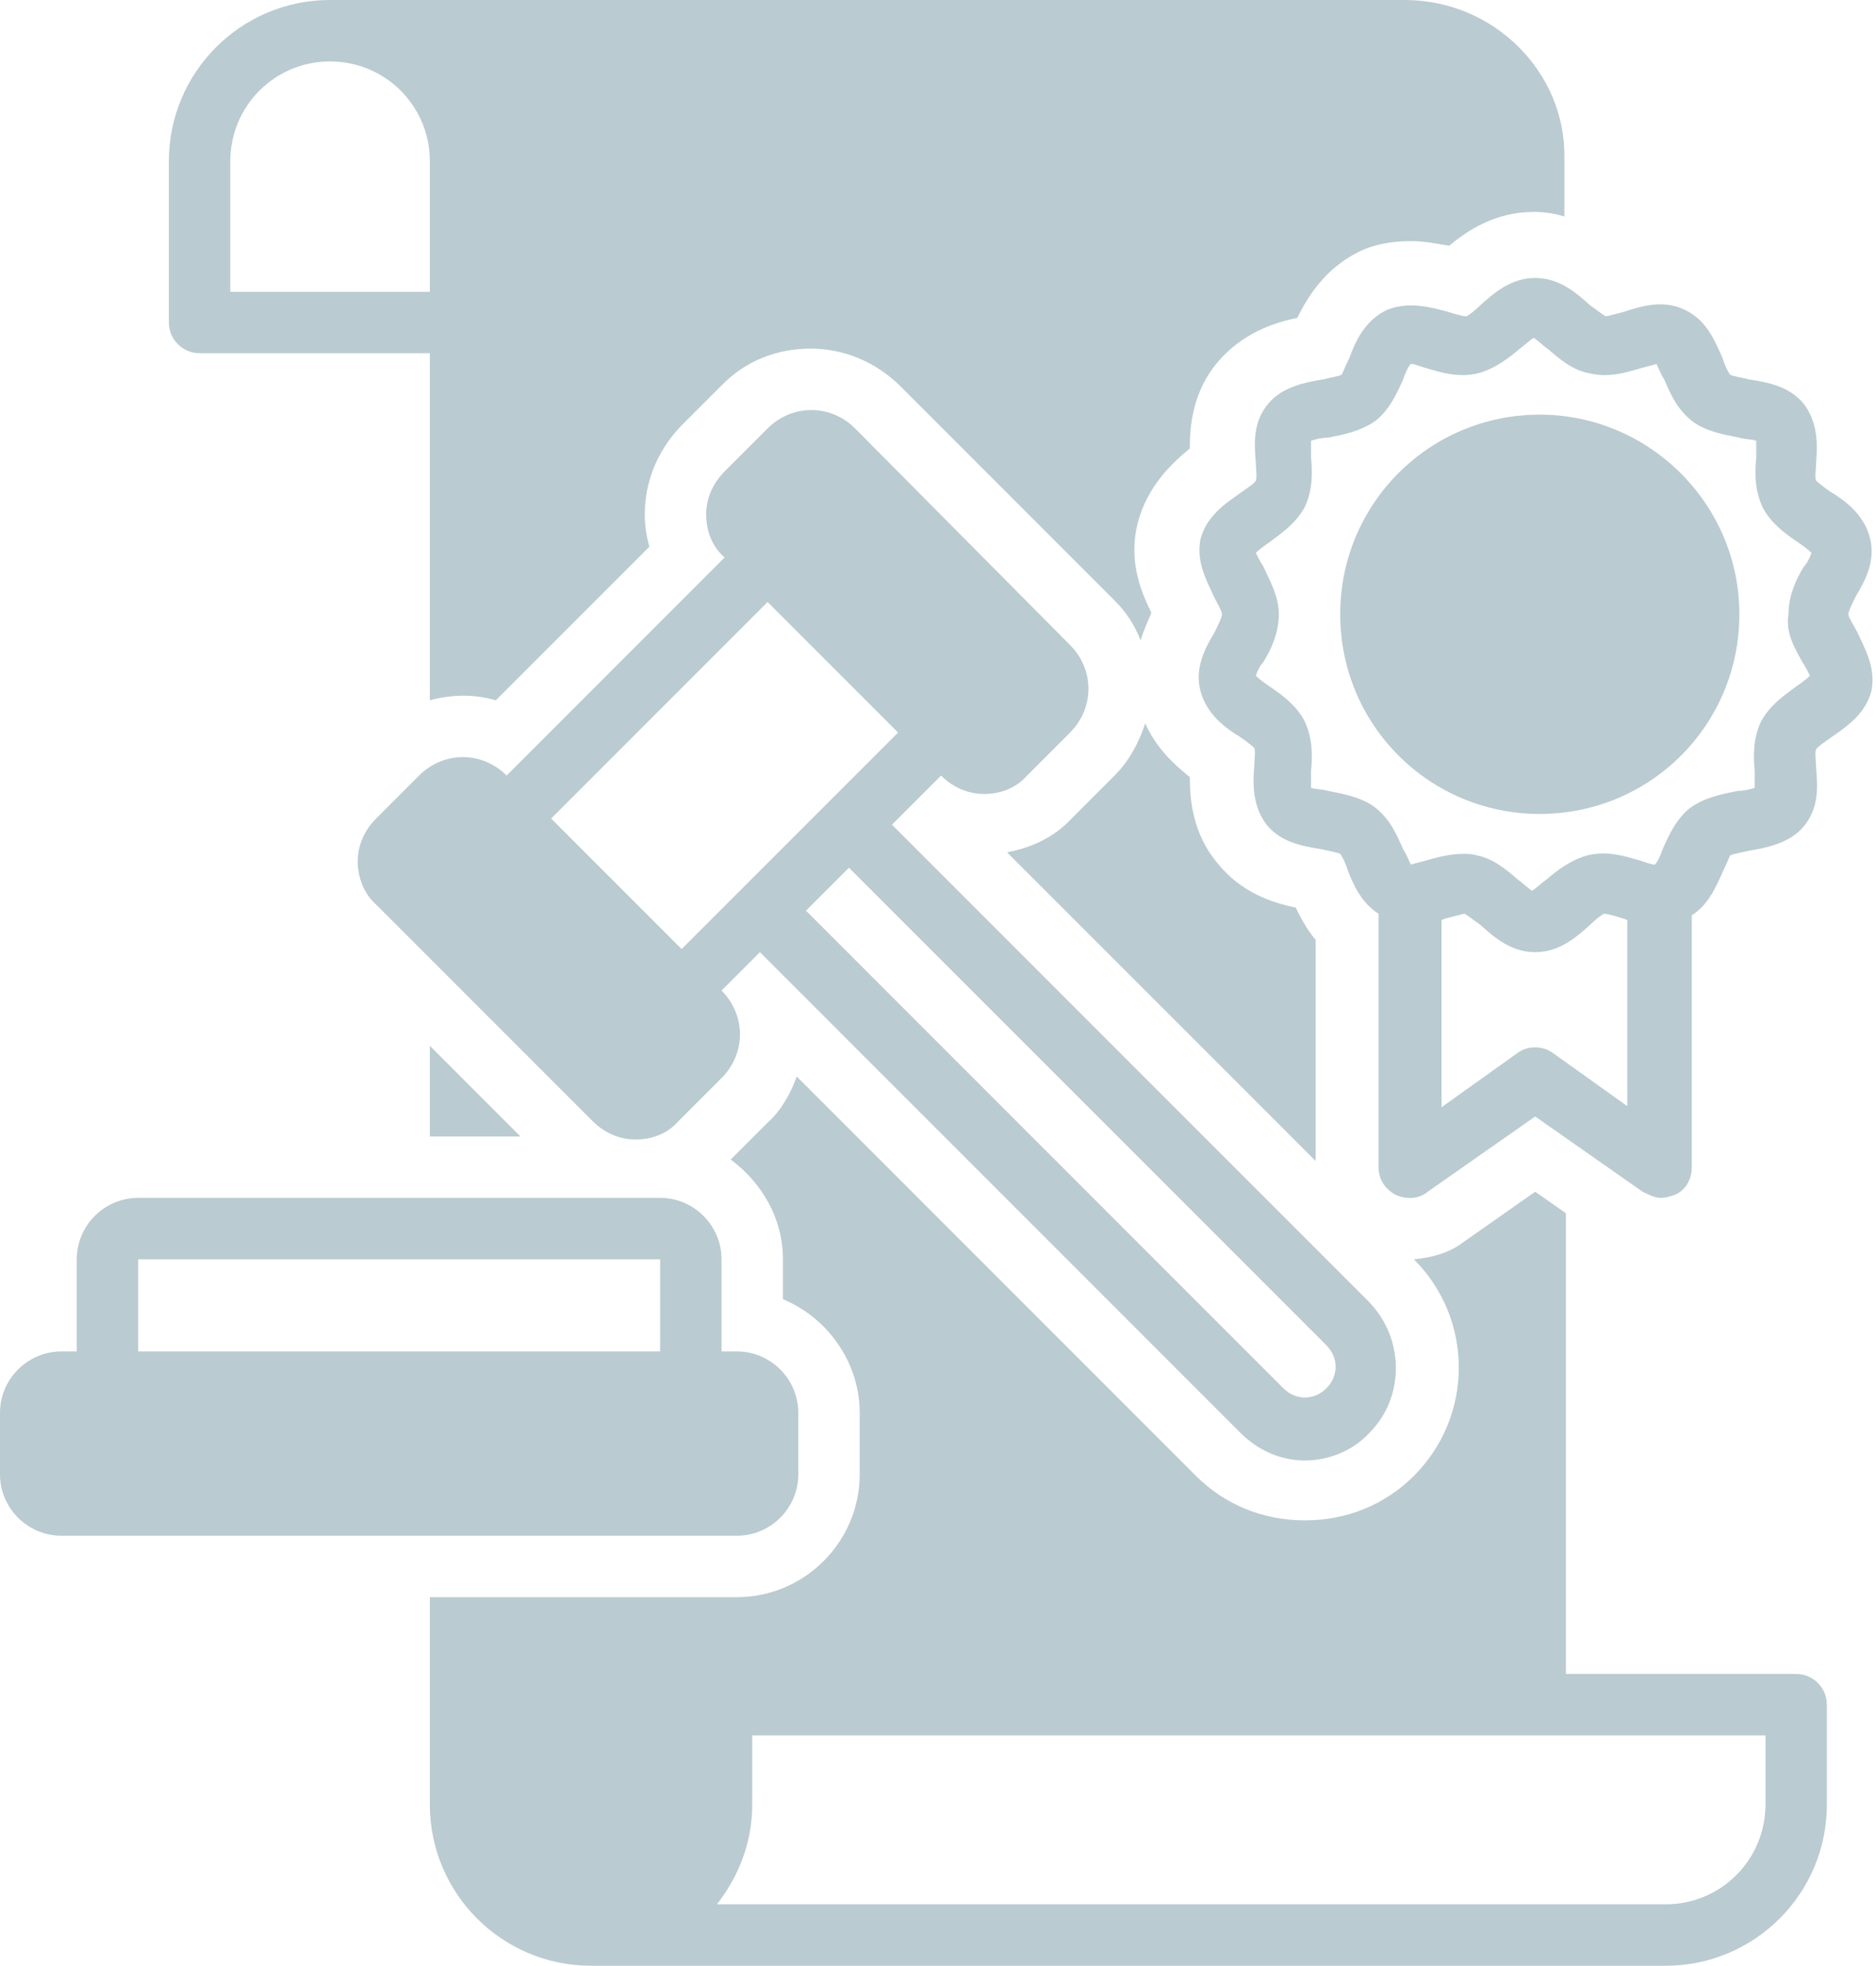 <?xml version="1.0" encoding="UTF-8" standalone="no"?><svg xmlns="http://www.w3.org/2000/svg" xmlns:xlink="http://www.w3.org/1999/xlink" fill="#bacbd1" height="128" preserveAspectRatio="xMidYMid meet" version="1" viewBox="3.0 0.0 122.2 128.0" width="122.2" zoomAndPan="magnify"><g id="change1_1"><path d="M55,96v-4c0-2.2-1.8-4-4-4h-1v-6c0-2.2-1.8-4-4-4H12c-2.2,0-4,1.8-4,4v6H7c-2.2,0-4,1.8-4,4v4c0,2.2,1.8,4,4,4h44 C53.2,100,55,98.2,55,96z M12,88v-6h34l0,6H12z" fill="inherit"/></g><g id="change1_2"><path d="M123.4,40c0-0.2,0.3-0.8,0.5-1.2c0.6-1,1.3-2.3,0.9-3.8c-0.4-1.5-1.6-2.4-2.6-3c-0.3-0.2-0.8-0.6-0.9-0.7 c-0.1-0.2,0-0.8,0-1.2c0.1-1.2,0.1-2.6-0.8-3.8c-1-1.2-2.4-1.4-3.6-1.6c-0.4-0.1-1-0.2-1.2-0.3c-0.1-0.1-0.4-0.7-0.5-1.1 c-0.5-1.1-1-2.4-2.4-3.1c-1.4-0.7-2.8-0.3-4,0.1c-0.4,0.1-1.1,0.3-1.2,0.3c-0.2-0.1-0.7-0.5-1-0.7c-0.9-0.8-2-1.8-3.6-1.8 s-2.7,1-3.6,1.8c-0.3,0.3-0.8,0.7-0.9,0.7c-0.2,0-0.9-0.2-1.2-0.3c-1.1-0.3-2.6-0.7-4-0.1c-1.4,0.7-2,2-2.4,3.1 c-0.2,0.4-0.4,0.9-0.5,1.1c-0.2,0.1-0.8,0.2-1.2,0.3c-1.2,0.2-2.7,0.5-3.6,1.6c-1,1.2-0.9,2.6-0.8,3.8c0,0.4,0.1,1,0,1.2 c-0.1,0.2-0.6,0.5-1,0.8c-1,0.7-2.2,1.5-2.6,3c-0.3,1.5,0.4,2.7,0.9,3.8c0.2,0.4,0.5,0.9,0.5,1.1c0,0.2-0.3,0.8-0.5,1.2 c-0.6,1-1.3,2.3-0.9,3.8c0.4,1.5,1.6,2.4,2.6,3c0.3,0.2,0.8,0.6,0.9,0.7c0.1,0.2,0,0.8,0,1.2c-0.1,1.2-0.1,2.6,0.8,3.8 c1,1.2,2.4,1.4,3.6,1.6c0.4,0.1,1,0.2,1.2,0.3c0.1,0.1,0.4,0.7,0.5,1.1c0.4,1,0.9,2.1,2,2.8V76c0,0.8,0.4,1.4,1.1,1.8 c0.7,0.3,1.5,0.3,2.1-0.2l7-4.9l7,4.9c0.4,0.2,0.8,0.4,1.2,0.4c0.3,0,0.6-0.1,0.9-0.2c0.7-0.3,1.1-1,1.1-1.8V59.6 c1.1-0.7,1.6-1.9,2-2.8c0.2-0.4,0.4-0.9,0.5-1.1c0.2-0.1,0.8-0.2,1.2-0.3c1.2-0.2,2.7-0.5,3.6-1.6c1-1.2,0.9-2.6,0.8-3.8 c0-0.4-0.1-1,0-1.2c0.1-0.2,0.6-0.5,1-0.8c1-0.7,2.2-1.5,2.6-3c0.3-1.5-0.4-2.7-0.9-3.8C123.8,40.8,123.4,40.2,123.4,40z M109.1,72.1l-4.9-3.5c-0.4-0.3-0.8-0.4-1.2-0.4s-0.8,0.1-1.2,0.4l-4.9,3.5V59.9c0.1,0,0.2-0.1,0.3-0.1c0.4-0.1,1.1-0.3,1.2-0.3 c0.2,0.1,0.7,0.5,1,0.7c0.9,0.8,2,1.8,3.6,1.8s2.7-1,3.6-1.8c0.3-0.3,0.8-0.7,0.9-0.7c0.2,0,0.9,0.2,1.2,0.3c0.1,0,0.2,0.1,0.3,0.1 V72.1z M120.4,43.1c0.2,0.3,0.4,0.7,0.5,0.9c-0.2,0.2-0.6,0.5-0.9,0.7c-0.8,0.6-1.7,1.2-2.3,2.3c-0.5,1.1-0.5,2.2-0.4,3.2 c0,0.3,0,0.8,0,1.1c-0.3,0.1-0.7,0.2-1.1,0.2c-1,0.2-2.1,0.4-3.1,1.1c-0.9,0.7-1.4,1.8-1.8,2.7c-0.1,0.3-0.3,0.8-0.5,1 c-0.3,0-0.7-0.2-1.1-0.3c-1-0.3-2.1-0.6-3.3-0.3c-1.1,0.3-2,1-2.7,1.6c-0.3,0.2-0.7,0.6-0.9,0.7c-0.2-0.1-0.6-0.5-0.9-0.7 c-0.7-0.6-1.6-1.4-2.7-1.6c-0.3-0.1-0.6-0.1-0.9-0.1c-0.8,0-1.6,0.2-2.3,0.4c-0.3,0.1-0.8,0.2-1.1,0.3c-0.1-0.2-0.3-0.7-0.5-1 c-0.4-0.9-0.8-1.9-1.8-2.7c-0.9-0.7-2.1-0.9-3.1-1.1c-0.3-0.1-0.8-0.1-1.1-0.2c0-0.3,0-0.7,0-1.1c0.1-1,0.1-2.1-0.4-3.2 c-0.5-1-1.4-1.7-2.3-2.3c-0.3-0.2-0.7-0.5-0.9-0.7c0.1-0.3,0.3-0.7,0.5-0.9c0.5-0.8,1-1.9,1-3.1c0-1.2-0.6-2.2-1-3.1 c-0.2-0.3-0.4-0.7-0.5-0.9c0.2-0.2,0.6-0.5,0.9-0.7c0.8-0.6,1.7-1.2,2.3-2.3c0.5-1.1,0.5-2.2,0.4-3.2c0-0.3,0-0.8,0-1.1 c0.3-0.1,0.7-0.2,1.1-0.2c1-0.2,2.1-0.4,3.1-1.1c0.9-0.7,1.4-1.8,1.8-2.7c0.1-0.3,0.3-0.8,0.5-1c0.3,0,0.7,0.2,1.1,0.3 c1,0.3,2.1,0.6,3.3,0.3c1.1-0.3,2-1,2.7-1.6c0.3-0.2,0.7-0.6,0.9-0.7c0.2,0.1,0.6,0.5,0.9,0.7c0.7,0.6,1.6,1.4,2.7,1.6 c1.2,0.3,2.3,0,3.3-0.3c0.3-0.1,0.8-0.2,1.1-0.3c0.1,0.2,0.3,0.7,0.5,1c0.4,0.9,0.8,1.9,1.8,2.7c0.9,0.7,2.1,0.9,3.1,1.1 c0.3,0.1,0.8,0.1,1.1,0.2c0,0.3,0,0.7,0,1.1c-0.1,1-0.1,2.1,0.4,3.2c0.5,1,1.4,1.7,2.3,2.3c0.3,0.2,0.7,0.5,0.9,0.7 c-0.1,0.3-0.3,0.7-0.5,0.9c-0.5,0.8-1,1.9-1,3.1C119.3,41.2,119.9,42.2,120.4,43.1z" fill="inherit"/></g><g id="change1_3"><path d="M83.8,93.3c1.2,1.2,2.7,1.8,4.2,1.8c1.5,0,3.1-0.6,4.2-1.8c2.3-2.3,2.3-6.1,0-8.5L61.1,53.7l3.2-3.2l0,0 c0.8,0.8,1.8,1.2,2.8,1.2c1.1,0,2.1-0.4,2.8-1.2l2.8-2.8c1.6-1.6,1.6-4.1,0-5.7L58.7,27.9c-1.6-1.6-4.1-1.6-5.7,0l-2.8,2.8 c-0.8,0.8-1.2,1.8-1.2,2.8c0,1.1,0.4,2.1,1.2,2.8L36,50.5l0,0c-1.6-1.6-4.1-1.6-5.7,0l-2.8,2.8c-0.8,0.8-1.2,1.8-1.2,2.8 s0.4,2.1,1.2,2.8l14.1,14.1c0.8,0.8,1.8,1.2,2.8,1.2c1.1,0,2.1-0.4,2.8-1.2l2.8-2.8c1.6-1.6,1.6-4.1,0-5.7l2.5-2.5L83.8,93.3z M89.4,87.6c0.8,0.8,0.8,2,0,2.8c-0.8,0.8-2,0.8-2.8,0L55.5,59.3l2.8-2.8L89.4,87.6z M47.4,61.8l-8.5-8.5L53,39.2l8.5,8.5L47.4,61.8 z" fill="inherit"/></g><g id="change1_4"><path d="M103.3,27c-7.2,0-13,5.8-13,13s5.8,13,13,13s13-5.8,13-13S110.4,27,103.3,27z" fill="inherit"/></g><g id="change1_5"><path d="M16,23h15v22.6c0.7-0.2,1.5-0.3,2.2-0.3c0.7,0,1.4,0.1,2.1,0.3l10-10c-0.2-0.7-0.3-1.4-0.3-2.1c0-2.1,0.8-4.1,2.3-5.7 l2.8-2.8c1.5-1.5,3.5-2.3,5.7-2.3c2.1,0,4.1,0.8,5.7,2.3l14.1,14.1c0.8,0.8,1.3,1.6,1.7,2.6c0.2-0.7,0.5-1.3,0.7-1.8 c-0.7-1.4-1.5-3.4-0.9-5.8c0.6-2.4,2.2-3.9,3.4-4.9c0-1.5,0.2-3.7,1.8-5.6c1.6-1.9,3.7-2.6,5.2-2.9c0.7-1.4,1.8-3.2,4-4.3 c1-0.5,2.2-0.7,3.4-0.7c1,0,1.8,0.2,2.5,0.3c1.2-1,3-2.2,5.5-2.2c0.7,0,1.4,0.1,2,0.3v-3.8C105,4.7,100.3,0,94.5,0h-70 C18.7,0,14,4.7,14,10.5V21C14,22.1,14.9,23,16,23z M18,10.5C18,6.9,20.9,4,24.5,4S31,6.9,31,10.5V19H18V10.5z" fill="inherit"/></g><g id="change1_6"><path d="M120,109h-15V79l-2-1.4l-4.7,3.3c-0.9,0.7-2.1,1-3.2,1.1c3.9,3.9,3.9,10.2,0,14.1C93.2,98,90.7,99,88,99 c-2.7,0-5.2-1-7.1-2.9l-26-26c-0.4,1.1-1,2.2-1.9,3l-2.4,2.4c2,1.5,3.4,3.8,3.4,6.5v2.6c2.9,1.2,5,4.1,5,7.4v4c0,4.4-3.6,8-8,8H31 v13.5c0,5.8,4.7,10.5,10.5,10.5h70c5.8,0,10.5-4.7,10.5-10.5V111C122,109.9,121.1,109,120,109z M118,117.5c0,3.6-2.9,6.5-6.5,6.5 H49.7c1.4-1.8,2.3-4,2.3-6.5V113h66V117.5z" fill="inherit"/></g><g id="change1_7"><path d="M82.3,56.2c-1.6-1.9-1.8-4.1-1.8-5.6c-1-0.8-2.2-1.9-2.9-3.5c-0.4,1.2-1,2.4-2,3.4l-2.8,2.8c-1.1,1.2-2.6,1.9-4.2,2.2 l20.1,20.1V61.2c-0.6-0.7-1-1.5-1.3-2.1C86,58.8,83.9,58.2,82.3,56.2z" fill="inherit"/></g><g id="change1_8"><path d="M36.9 74L31 68.1 31 74z" fill="inherit"/></g></svg>